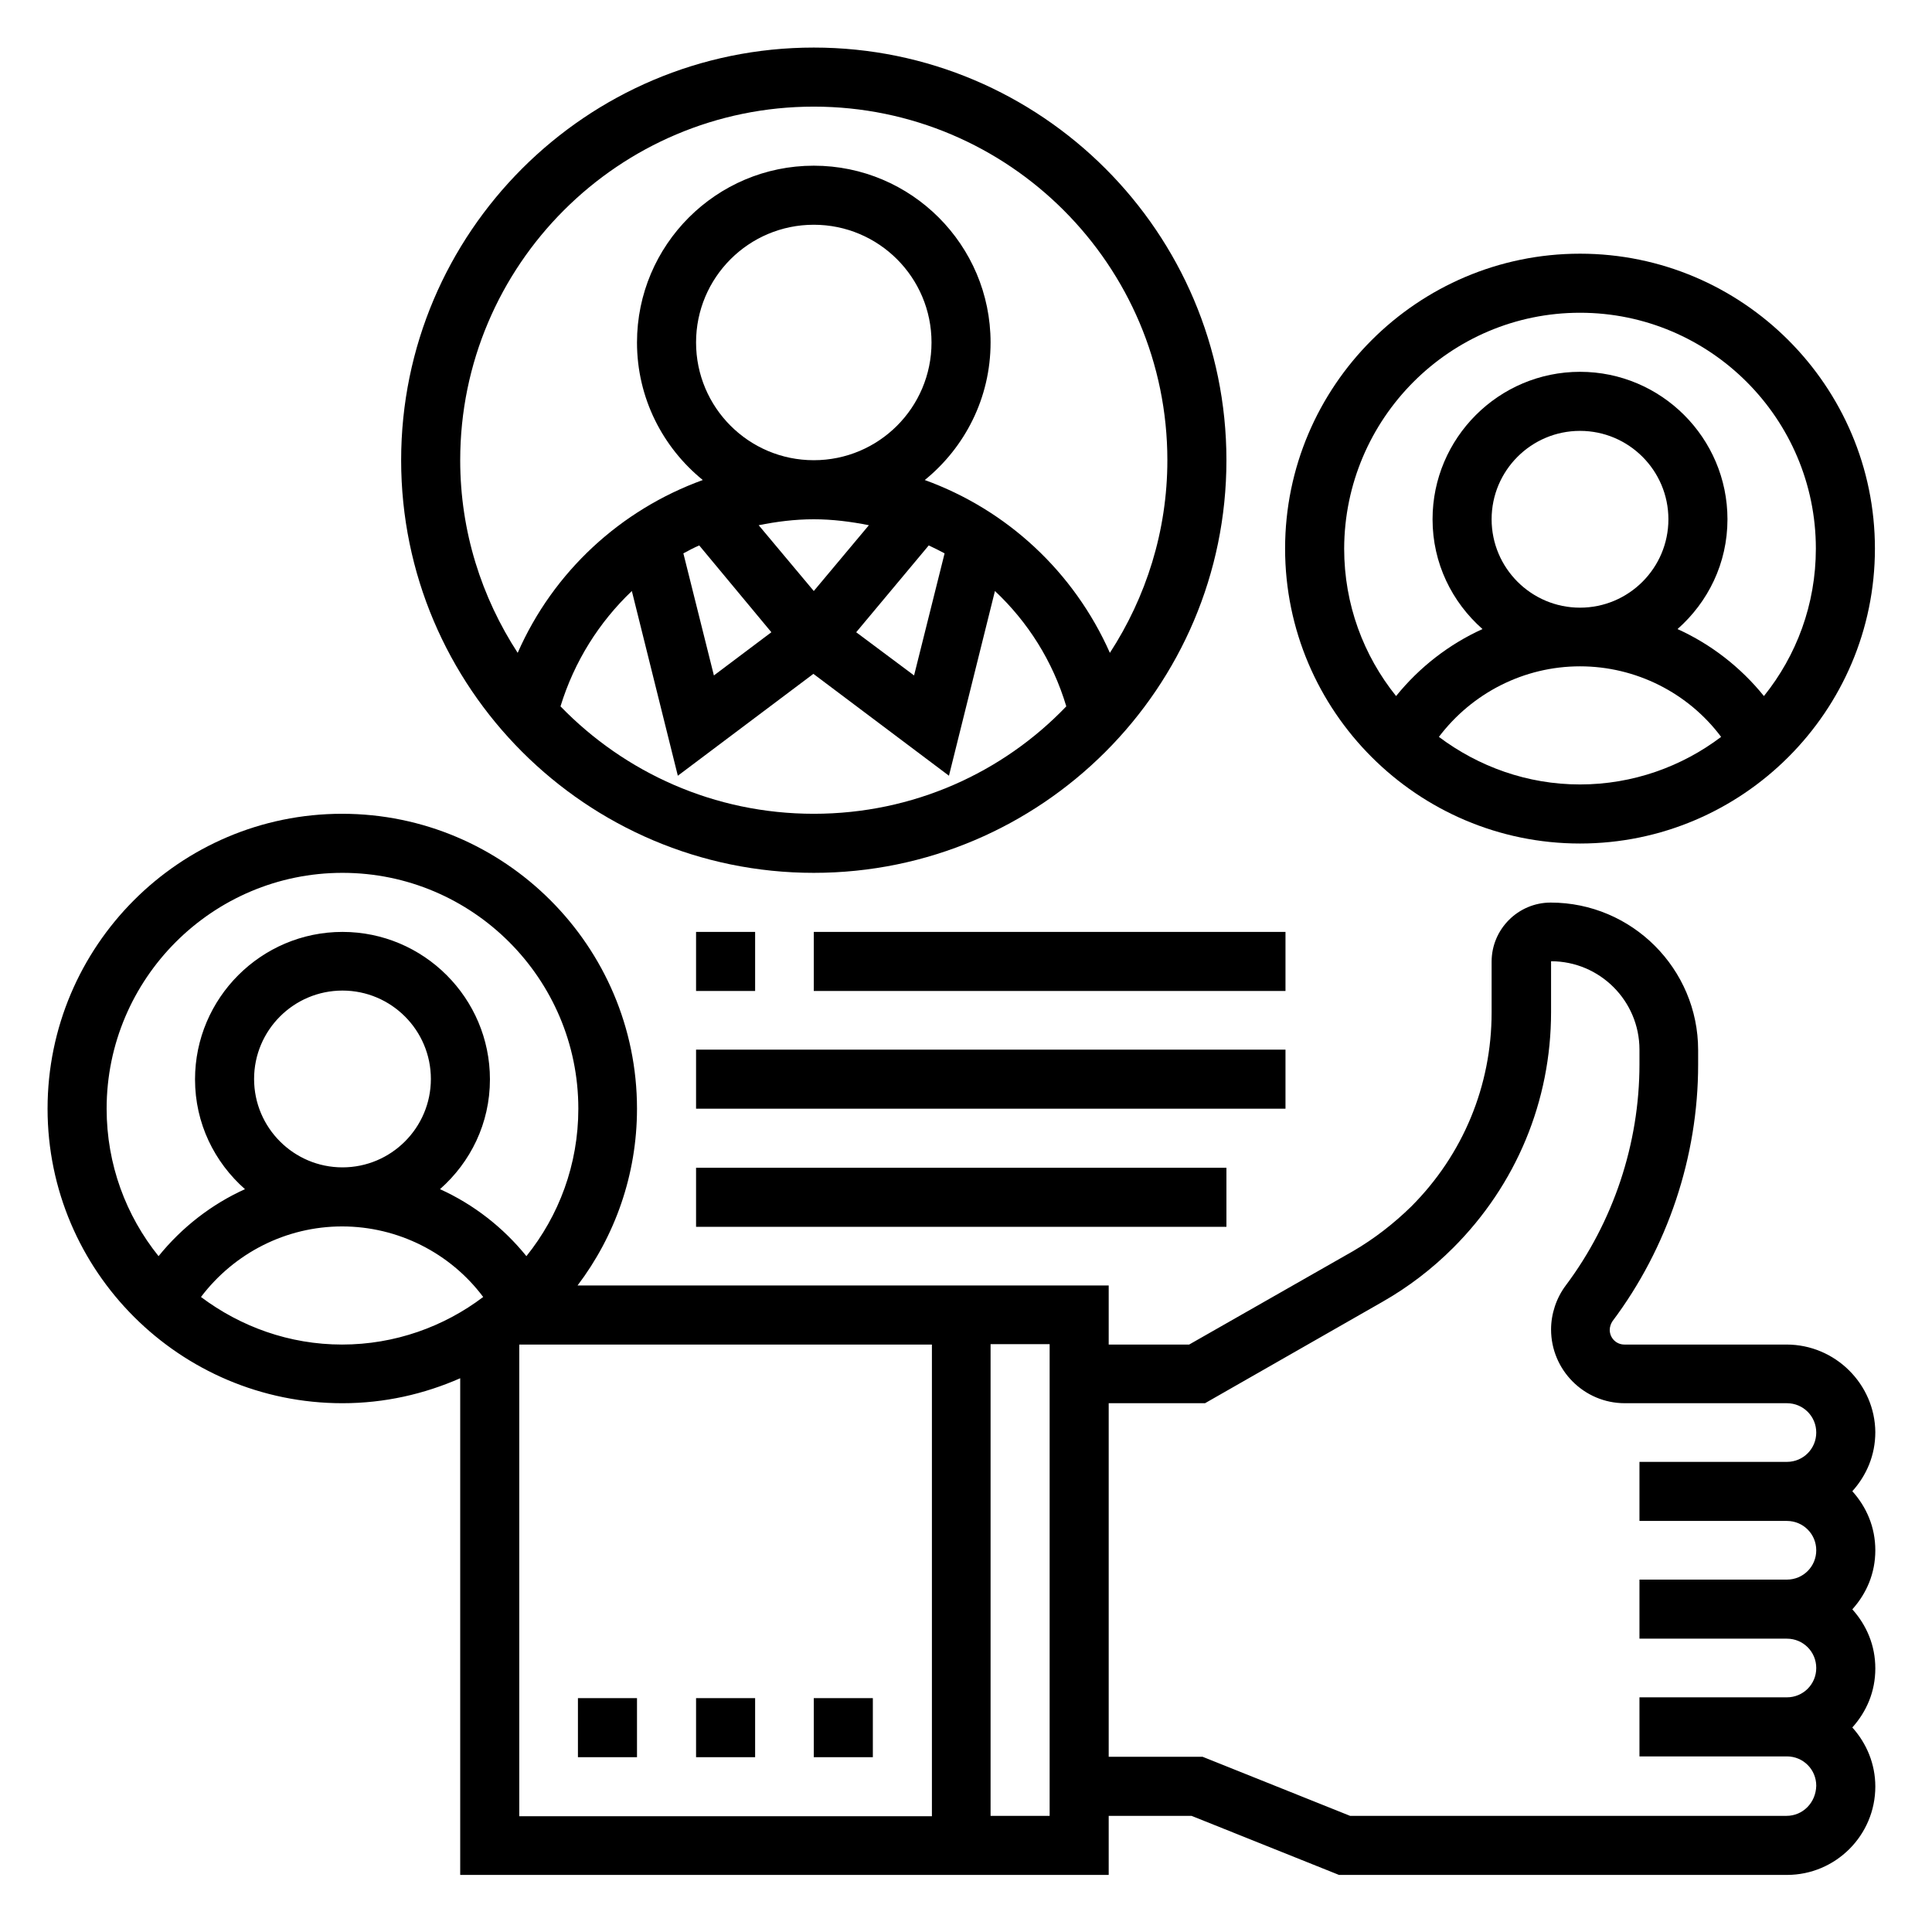 <?xml version="1.0" encoding="utf-8"?>
<!-- Generator: Adobe Illustrator 19.2.1, SVG Export Plug-In . SVG Version: 6.00 Build 0)  -->
<svg version="1.1" id="katman_1" xmlns="http://www.w3.org/2000/svg" xmlns:xlink="http://www.w3.org/1999/xlink" x="0px" y="0px"
	 viewBox="0 0 487.4 487.4" style="enable-background:new 0 0 487.4 487.4;" xml:space="preserve">
<path d="M450.7,339.2h-40.9c-2.1,0-3.7-1.7-3.7-3.7c0-0.8,0.3-1.6,0.7-2.2c13.9-18.5,21.6-41.5,21.6-64.7v-3.7
	c0-20.5-16.7-37.2-37.2-37.2c-8.2,0-14.9,6.7-14.9,14.9v12.8c0,18.5-7.2,35.9-20.3,49c-4.4,4.3-9.3,8.1-14.6,11.2L300,339.2h-20.3
	v-14.9h-134c9.4-12.4,15-27.9,15-44.6c0-41-33.4-74.4-74.4-74.4S12,238.7,12,279.7S45.4,354,86.4,354c10.6,0,20.6-2.3,29.7-6.3V473
	h163.6v-14.9h20.9l37.2,14.9h113c12.3,0,22.3-10,22.3-22.3c0-5.7-2.2-10.9-5.8-14.9c3.6-4,5.8-9.1,5.8-14.9s-2.2-10.9-5.8-14.9
	c3.6-4,5.8-9.1,5.8-14.9s-2.2-10.9-5.8-14.9c3.6-4,5.8-9.1,5.8-14.9C473,349.2,463,339.2,450.7,339.2L450.7,339.2z M26.9,279.7
	c0-32.8,26.7-59.5,59.5-59.5s59.5,26.7,59.5,59.5c0,14.1-4.9,27-13.1,37.2c-5.9-7.3-13.4-13.1-21.8-16.9
	c7.7-6.8,12.6-16.6,12.6-27.7c0-20.5-16.7-37.2-37.2-37.2s-37.2,16.7-37.2,37.2c0,11.1,4.9,20.9,12.6,27.7
	c-8.4,3.8-15.9,9.6-21.8,16.9C31.8,306.7,26.9,293.8,26.9,279.7z M64.1,272.2c0-12.3,10-22.3,22.3-22.3s22.3,10,22.3,22.3
	s-10,22.3-22.3,22.3S64.1,284.5,64.1,272.2z M50.7,327.2c8.4-11.1,21.5-17.8,35.6-17.8s27.3,6.7,35.6,17.8c-9.9,7.5-22.3,12-35.6,12
	S60.7,334.7,50.7,327.2z M131,339.2h104.1v119H131V339.2z M264.8,458.1h-14.9v-119h14.9V458.1z M450.7,458.1H340.6l-37.2-14.9h-23.7
	V354H304l44.8-25.6c6.5-3.7,12.5-8.3,17.8-13.6c15.9-15.9,24.7-37,24.7-59.5v-12.8c12.3,0,22.3,10,22.3,22.3v3.7
	c0,20-6.6,39.8-18.6,55.8c-2.4,3.2-3.7,7.2-3.7,11.1c0,10.2,8.3,18.6,18.6,18.6h40.9c4.1,0,7.4,3.3,7.4,7.4s-3.3,7.4-7.4,7.4h-37.2
	v14.9h37.2c4.1,0,7.4,3.3,7.4,7.4c0,4.1-3.3,7.4-7.4,7.4h-37.2v14.9h37.2c4.1,0,7.4,3.3,7.4,7.4c0,4.1-3.3,7.4-7.4,7.4h-37.2v14.9
	h37.2c4.1,0,7.4,3.3,7.4,7.4C458.1,454.8,454.8,458.1,450.7,458.1z"/>
<path d="M398.6,212.8c41,0,74.4-33.4,74.4-74.4s-33.4-74.4-74.4-74.4s-74.4,33.4-74.4,74.4S357.6,212.8,398.6,212.8z M363,185.9
	c8.4-11.1,21.5-17.8,35.6-17.8s27.3,6.7,35.6,17.8c-9.9,7.5-22.3,12-35.6,12C385.3,197.9,373,193.4,363,185.9z M376.3,131
	c0-12.3,10-22.3,22.3-22.3s22.3,10,22.3,22.3c0,12.3-10,22.3-22.3,22.3S376.3,143.3,376.3,131z M398.6,78.9
	c32.8,0,59.5,26.7,59.5,59.5c0,14.1-4.9,27-13.1,37.2c-5.9-7.3-13.4-13.1-21.8-16.9c7.7-6.8,12.6-16.6,12.6-27.7
	c0-20.5-16.7-37.2-37.2-37.2s-37.2,16.7-37.2,37.2c0,11.1,4.9,20.9,12.6,27.7c-8.4,3.8-15.9,9.6-21.8,16.9
	c-8.2-10.2-13.1-23.1-13.1-37.2C339.2,105.6,365.8,78.9,398.6,78.9z"/>
<path d="M205.3,220.2c57.4,0,104.1-46.7,104.1-104.1S262.7,12,205.3,12S101.2,58.7,101.2,116.1S147.9,220.2,205.3,220.2z
	 M205.3,205.3c-25.1,0-47.7-10.4-63.9-27.1c3.5-11.4,9.8-21.3,18-29.1l11.6,46.6l34.2-25.7l34.2,25.7l11.6-46.6
	c8.3,7.8,14.6,17.7,18,29.1C253,194.9,230.4,205.3,205.3,205.3z M175.6,86.4c0-16.4,13.3-29.7,29.7-29.7s29.7,13.3,29.7,29.7
	s-13.3,29.7-29.7,29.7S175.6,102.8,175.6,86.4z M205.3,149.1l-13.9-16.6c4.5-0.9,9.1-1.5,13.9-1.5c4.7,0,9.4,0.6,13.9,1.5
	L205.3,149.1z M234.3,137.6c1.3,0.6,2.7,1.3,4,2l-7.7,30.8L216,159.5L234.3,137.6z M176.4,137.6l18.2,21.9l-14.5,10.9l-7.7-30.8
	C173.7,138.9,175,138.2,176.4,137.6z M205.3,26.9c49.2,0,89.2,40,89.2,89.2c0,17.9-5.4,34.6-14.5,48.6c-9.1-20.5-26-36.1-46.7-43.6
	c10.1-8.2,16.6-20.7,16.6-34.7c0-24.6-20-44.6-44.6-44.6s-44.6,20-44.6,44.6c0,14,6.5,26.5,16.6,34.7c-20.7,7.5-37.7,23.1-46.7,43.6
	c-9.1-14-14.5-30.6-14.5-48.6C116.1,66.9,156.1,26.9,205.3,26.9L205.3,26.9z"/>
<path d="M175.6,235.1h14.9v14.9h-14.9V235.1z"/>
<path d="M205.3,235.1h119v14.9h-119V235.1z"/>
<path d="M175.6,264.8h148.7v14.9H175.6V264.8z"/>
<path d="M175.6,294.6h133.8v14.9H175.6V294.6z"/>
<path d="M145.8,428.4h14.9v14.9h-14.9V428.4z"/>
<path d="M175.6,428.4h14.9v14.9h-14.9V428.4z"/>
<path d="M205.3,428.4h14.9v14.9h-14.9V428.4z"/>
</svg>
